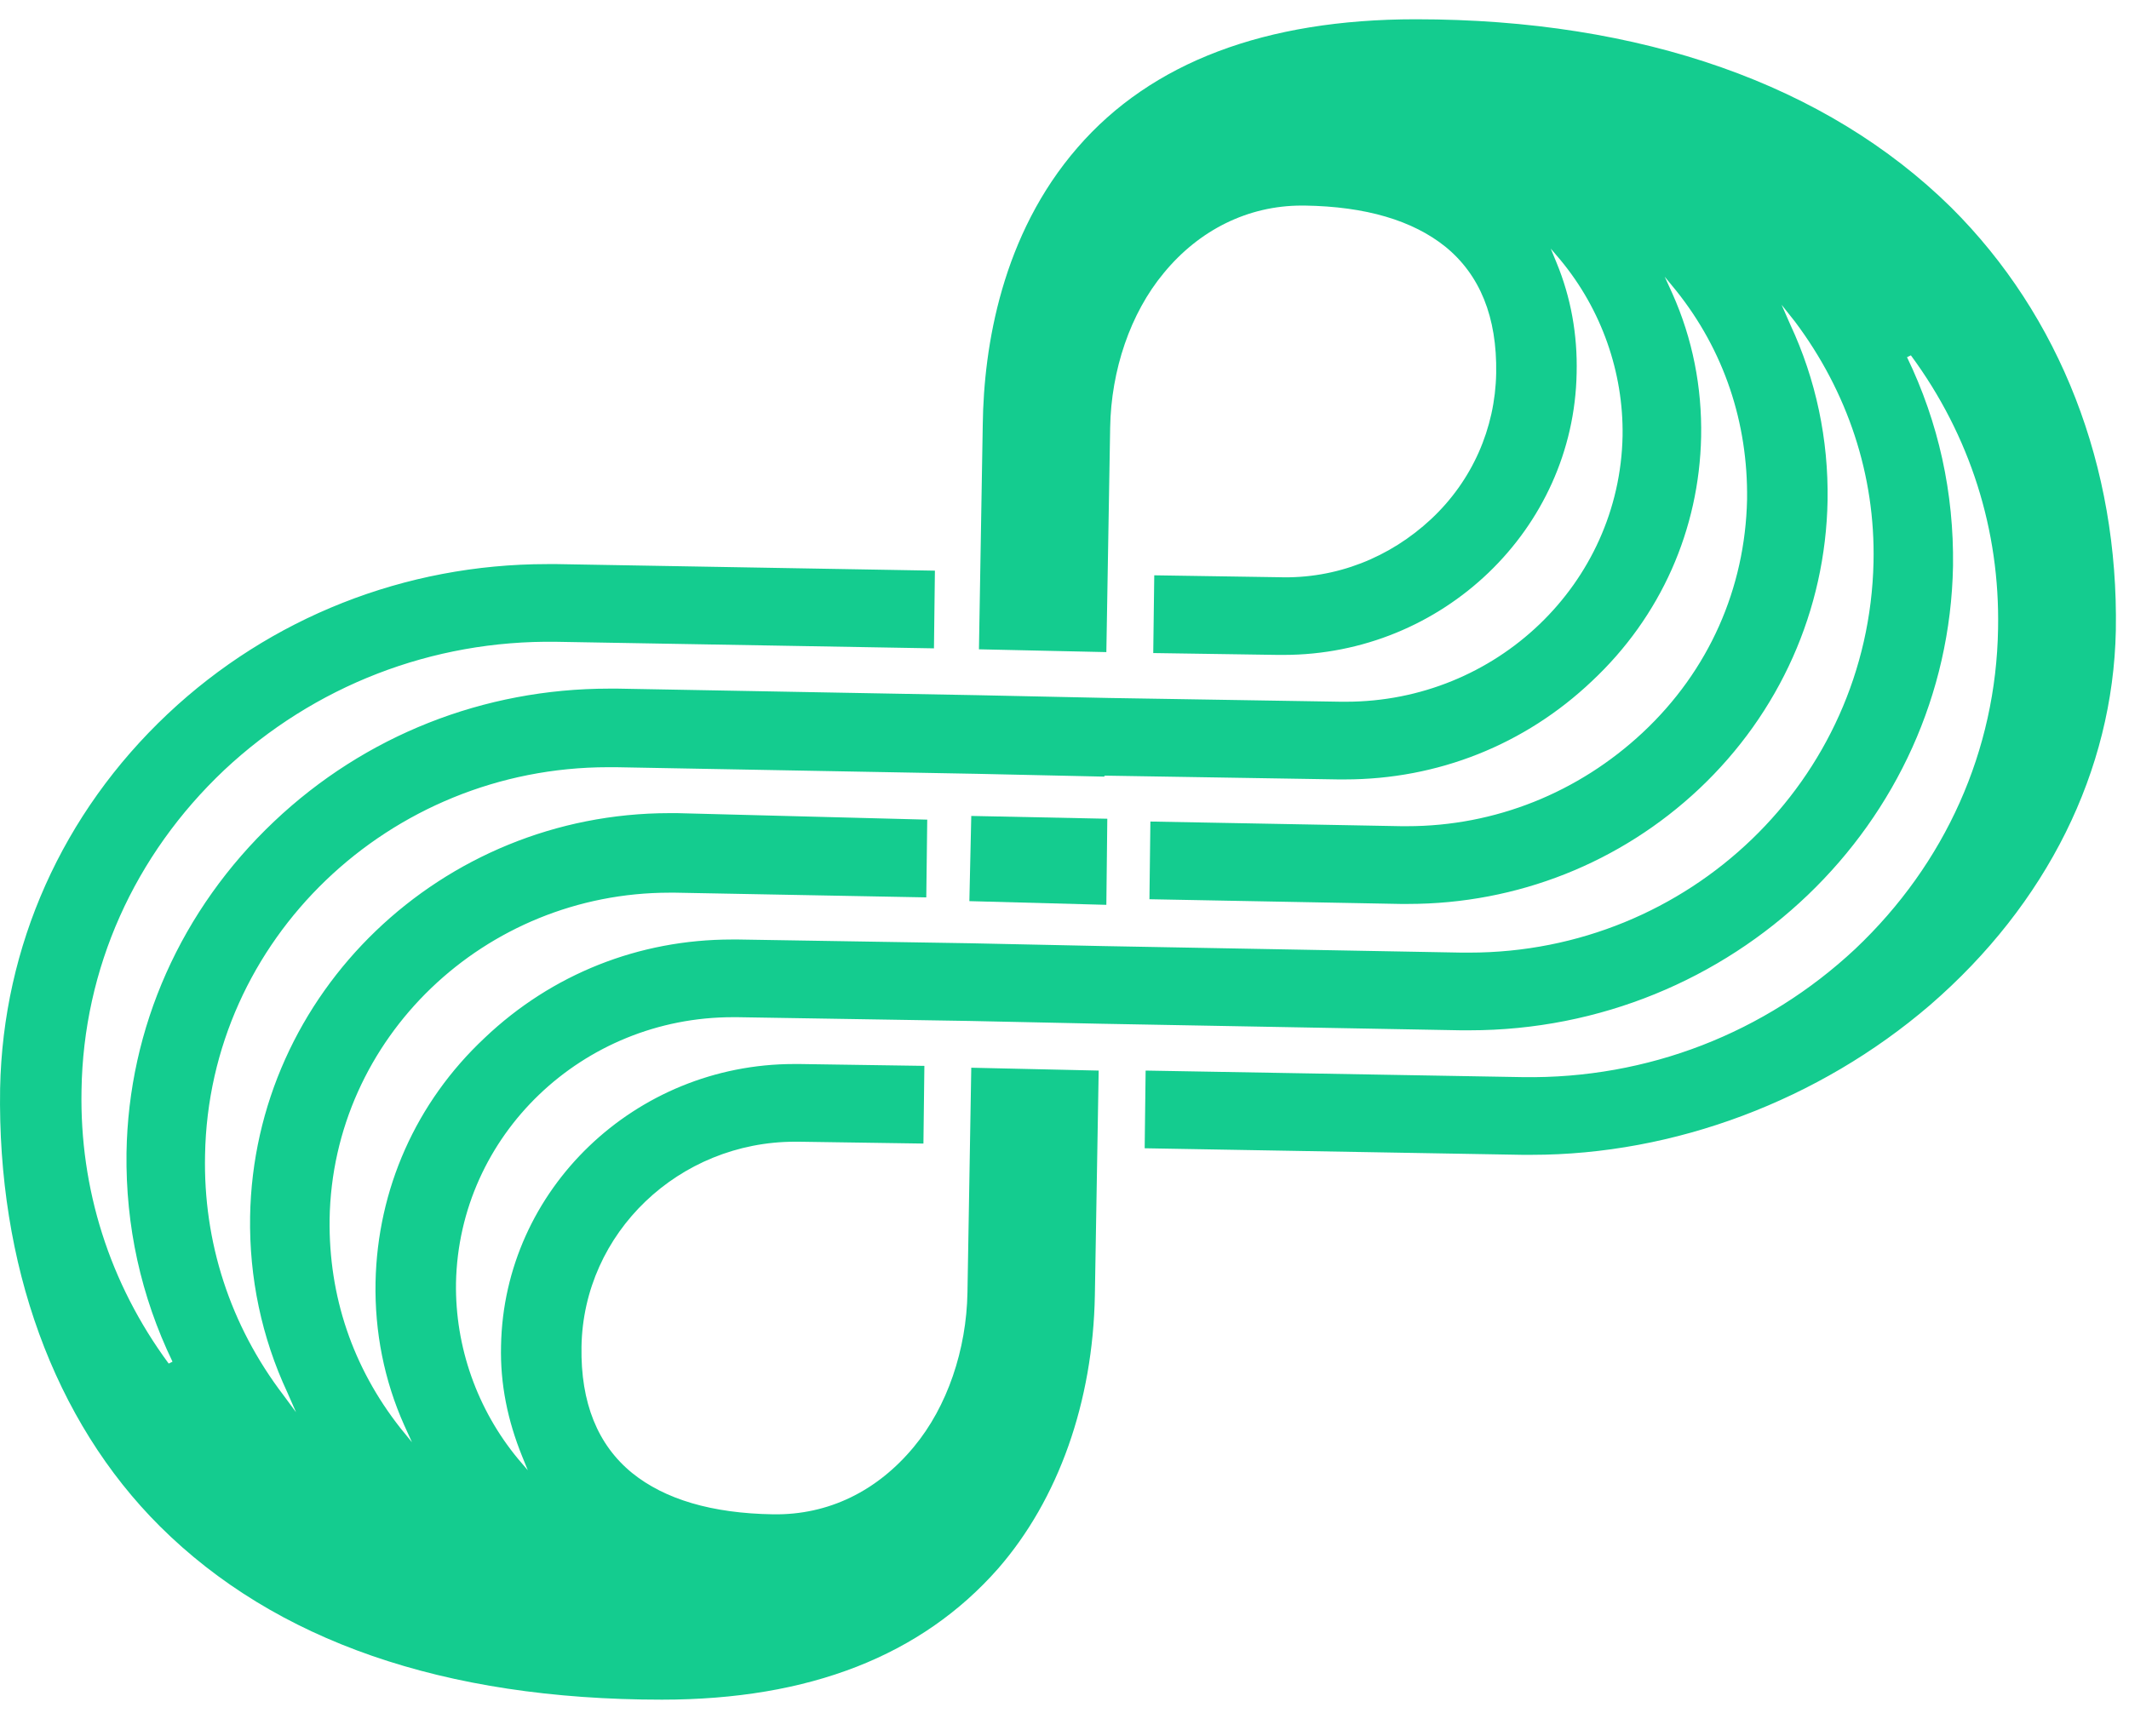 <svg width="38" height="31" viewBox="0 0 38 31" fill="none" xmlns="http://www.w3.org/2000/svg">
<path d="M19.747 16.154L17.302 16.088L17.336 14.567L19.764 14.617L19.747 16.154Z" fill="#14CC8F"/>
<path fillRule="evenodd" clipRule="evenodd" d="M25.269 0.344C29.303 0.344 32.602 1.514 34.825 3.703C36.774 5.642 37.816 8.333 37.765 11.257C37.714 13.764 36.534 16.138 34.449 17.943C32.466 19.647 29.884 20.617 27.337 20.617H27.166L20.431 20.5L20.448 19.113L27.183 19.23C29.406 19.263 31.508 18.444 33.115 16.94C34.722 15.419 35.628 13.397 35.663 11.224C35.697 9.469 35.167 7.781 34.107 6.344L34.038 6.377C34.603 7.547 34.876 8.801 34.859 10.104C34.773 14.717 30.91 18.394 26.226 18.394H26.072L19.661 18.277L17.302 18.227L13.165 18.16H13.08C10.396 18.16 8.19 20.266 8.139 22.906C8.122 24.043 8.515 25.163 9.25 26.049L9.421 26.249L9.319 25.998C9.062 25.363 8.926 24.711 8.943 24.026C8.994 21.235 11.336 18.996 14.174 18.996H14.276L16.499 19.029L16.482 20.416L14.259 20.383H14.191C12.122 20.383 10.413 22.004 10.379 24.043C10.362 25.046 10.669 25.798 11.285 26.299C11.866 26.767 12.704 27.018 13.798 27.035C14.789 27.051 15.661 26.617 16.311 25.831C16.909 25.113 17.251 24.093 17.268 23.074L17.336 19.062L19.61 19.113L19.542 23.124C19.508 25.029 18.892 26.767 17.815 28.004C16.447 29.558 14.447 30.344 11.815 30.344C7.917 30.344 4.908 29.291 2.857 27.252C0.959 25.363 -0.049 22.572 0.002 19.43C0.053 16.89 1.113 14.517 2.994 12.745C4.823 11.023 7.233 10.071 9.763 10.071H9.951L16.687 10.188L16.67 11.575L9.934 11.458C7.712 11.425 5.609 12.243 4.002 13.748C2.395 15.268 1.489 17.291 1.455 19.463C1.421 21.218 1.951 22.906 3.011 24.344L3.079 24.31C2.515 23.14 2.241 21.887 2.258 20.583C2.293 18.344 3.233 16.238 4.891 14.667C6.515 13.129 8.635 12.294 10.874 12.294H11.028L17.439 12.411L19.798 12.461L23.935 12.528H24.021C26.705 12.528 28.91 10.422 28.961 7.781C28.978 6.645 28.585 5.525 27.85 4.639L27.679 4.438L27.782 4.689C28.038 5.308 28.158 5.976 28.141 6.661C28.089 9.452 25.747 11.692 22.909 11.692H22.807L20.584 11.659L20.602 10.271L22.824 10.305C23.85 10.338 24.807 9.954 25.542 9.269C26.277 8.583 26.688 7.647 26.705 6.661C26.722 5.659 26.414 4.906 25.799 4.405C25.217 3.937 24.38 3.686 23.285 3.67H23.234C22.277 3.67 21.405 4.104 20.773 4.873C20.174 5.592 19.832 6.611 19.815 7.631L19.747 11.642L17.473 11.592L17.541 7.581C17.559 6.177 17.883 4.188 19.234 2.633C20.55 1.113 22.585 0.344 25.269 0.344ZM26.226 17.007C30.141 17.007 33.355 13.931 33.44 10.037C33.474 8.483 32.978 6.996 32.038 5.742L31.799 5.441L31.953 5.792C32.414 6.778 32.637 7.848 32.62 8.934C32.585 10.89 31.765 12.728 30.329 14.082C28.927 15.402 27.081 16.138 25.132 16.138H24.995L20.516 16.054L20.533 14.667L25.012 14.75H25.115C26.688 14.75 28.175 14.149 29.32 13.079C30.5 11.976 31.149 10.505 31.183 8.918C31.201 7.547 30.773 6.26 29.919 5.191L29.713 4.94L29.85 5.241C30.209 6.043 30.38 6.912 30.363 7.798C30.329 9.452 29.645 11.007 28.414 12.16C27.217 13.296 25.662 13.915 24.003 13.915H23.884L19.747 13.848H19.713V13.865L17.439 13.815L10.994 13.697H10.857C6.943 13.697 3.729 16.773 3.66 20.617C3.626 22.171 4.105 23.659 5.062 24.912L5.284 25.213L5.13 24.862C4.669 23.876 4.447 22.806 4.464 21.72C4.532 17.725 7.883 14.517 11.951 14.517H12.088L16.55 14.633L16.533 16.021L12.054 15.937H11.951C8.652 15.937 5.934 18.528 5.883 21.77C5.866 23.14 6.293 24.411 7.148 25.497L7.353 25.748L7.216 25.447C6.857 24.645 6.686 23.776 6.703 22.89C6.737 21.235 7.421 19.681 8.652 18.528C9.849 17.391 11.404 16.773 13.063 16.773H13.182L17.319 16.84L19.678 16.89L26.089 17.007H26.226Z" fill="#14CC8F"/>
</svg>
